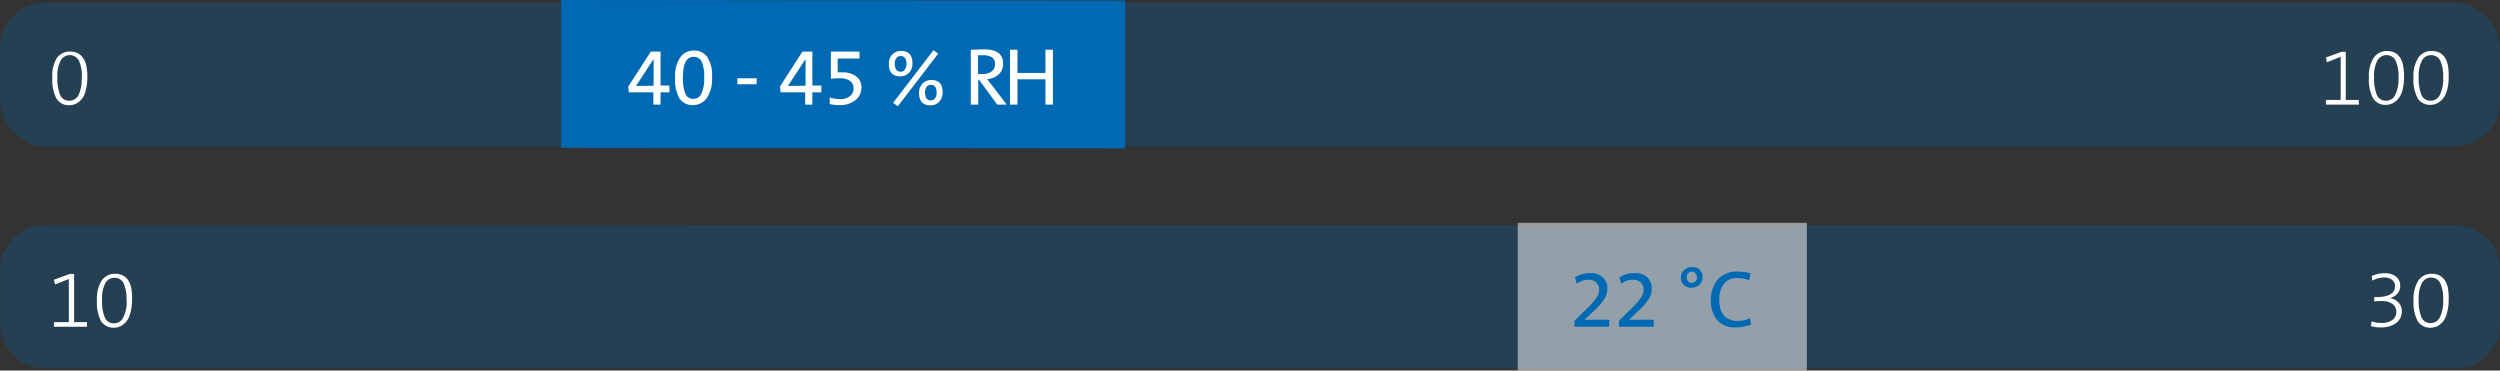 <svg id="Basis_Kopie_3" data-name="Basis Kopie 3" xmlns="http://www.w3.org/2000/svg" xmlns:xlink="http://www.w3.org/1999/xlink" viewBox="0 0 388.68 57.61"><rect x="0" y="0" width="388.68" height="57.61" fill="#333333" stroke="none"/><defs><style>.cls-1{fill:none;}.cls-2{opacity:0.25;}.cls-3{clip-path:url(#clip-path);}.cls-4{fill:#0069b4;}.cls-5,.cls-7{fill:#fff;}.cls-6{clip-path:url(#clip-path-2);}.cls-7{opacity:0.5;}</style><clipPath id="clip-path" transform="translate(-11.3 -9.98)"><rect class="cls-1" x="5.55" y="5.93" width="400.17" height="27.44"/></clipPath><clipPath id="clip-path-2" transform="translate(-11.3 -9.98)"><rect class="cls-1" x="5.6" y="40.47" width="400.17" height="27.44"/></clipPath></defs><g class="cls-2"><g class="cls-3"><rect class="cls-4" y="0.41" width="388.68" height="22.34" rx="7.02"/></g></g><polygon class="cls-4" points="87.22 22.98 174.92 23.07 174.92 0.09 87.22 0 87.22 22.98"/><path class="cls-5" d="M115.39,24.34H114v1.9h-1.12v-1.9h-3.82l-.08-.92L112.49,18H114v5.28h1.36Zm-2.47-1V19.16h0l-2.74,4.18C110.67,23.32,111.59,23.31,112.92,23.31Z" transform="translate(-11.3 -9.98)"/><path class="cls-5" d="M122,22a5.19,5.19,0,0,1-.84,3.26,2.6,2.6,0,0,1-2.1,1.06,2.42,2.42,0,0,1-2.1-1,5.82,5.82,0,0,1-.7-3.29,5.07,5.07,0,0,1,.8-3.13,2.54,2.54,0,0,1,2.15-1.06,2.46,2.46,0,0,1,2.06,1A5.3,5.3,0,0,1,122,22Zm-1.22.08a5.81,5.81,0,0,0-.39-2.52,1.34,1.34,0,0,0-1.27-.74c-1.09,0-1.64,1.05-1.64,3.16a6.72,6.72,0,0,0,.37,2.58,1.3,1.3,0,0,0,1.27.79,1.34,1.34,0,0,0,1.23-.82A5.4,5.4,0,0,0,120.78,22.12Z" transform="translate(-11.3 -9.98)"/><path class="cls-5" d="M128.94,23.08h-3v-.93h3Z" transform="translate(-11.3 -9.98)"/><path class="cls-5" d="M139,24.34H137.6v1.9h-1.12v-1.9h-3.82l-.09-.92L136.06,18h1.54v5.28H139Zm-2.46-1V19.16h0l-2.74,4.18C134.24,23.32,135.16,23.31,136.49,23.31Z" transform="translate(-11.3 -9.98)"/><path class="cls-5" d="M145.23,23.55a2.5,2.5,0,0,1-.93,2,3.81,3.81,0,0,1-2.48.77,6.75,6.75,0,0,1-1.52-.16V25.14a5.27,5.27,0,0,0,1.61.24,2.3,2.3,0,0,0,1.54-.46,1.49,1.49,0,0,0,.55-1.23,1.32,1.32,0,0,0-.57-1.15,2.76,2.76,0,0,0-1.57-.39,8.79,8.79,0,0,0-1.38.1V18h4.45v1.08h-3.39v2.15c.29,0,.52,0,.7,0a3.34,3.34,0,0,1,2.2.65A2,2,0,0,1,145.23,23.55Z" transform="translate(-11.3 -9.98)"/><path class="cls-5" d="M153.16,19.81a2.11,2.11,0,0,1-.52,1.48,1.81,1.81,0,0,1-1.37.56c-1.19,0-1.78-.64-1.78-1.93a2,2,0,0,1,.52-1.45,1.78,1.78,0,0,1,1.37-.57C152.57,17.9,153.16,18.54,153.16,19.81Zm4-1.49-6.27,8.18-.74-.53,6.28-8.18Zm-4.92,1.58A1.63,1.63,0,0,0,152,19a.81.81,0,0,0-.69-.3.78.78,0,0,0-.65.32,1.35,1.35,0,0,0-.25.86c0,.83.31,1.25.93,1.25a.73.73,0,0,0,.63-.34A1.44,1.44,0,0,0,152.23,19.9Zm5.62,4.4a2.12,2.12,0,0,1-.53,1.49,1.77,1.77,0,0,1-1.37.57c-1.18,0-1.78-.64-1.78-1.93A2.05,2.05,0,0,1,154.7,23a1.77,1.77,0,0,1,1.37-.57C157.25,22.41,157.85,23,157.85,24.3Zm-.94.09c0-.81-.3-1.22-.91-1.22a.8.8,0,0,0-.65.32,1.41,1.41,0,0,0-.24.87q0,1.23.93,1.23a.77.77,0,0,0,.63-.33A1.41,1.41,0,0,0,156.91,24.39Z" transform="translate(-11.3 -9.98)"/><path class="cls-5" d="M167.81,26.24h-1.48l-2.79-3.83h-.15v3.83h-1.16V17.71c.51,0,1.22-.05,2.13-.05,1.93,0,2.9.74,2.9,2.22a2.14,2.14,0,0,1-.72,1.69,2.85,2.85,0,0,1-1.78.71l.34.43.39.48ZM166,20a1.27,1.27,0,0,0-.46-1.1,2.5,2.5,0,0,0-1.42-.33l-.77,0v2.91a7.09,7.09,0,0,0,.72,0,2.22,2.22,0,0,0,1.42-.41A1.37,1.37,0,0,0,166,20Z" transform="translate(-11.3 -9.98)"/><path class="cls-5" d="M175,26.24h-1.16V22.31h-4.35v3.93h-1.16V17.71h1.16v3.61h4.35V17.71H175Z" transform="translate(-11.3 -9.98)"/><path class="cls-5" d="M378.07,26.24h-5.16v-.72h2.3V18.81l-2.14.85-.17-.74,2.45-.89H376v7.49h2Z" transform="translate(-11.3 -9.98)"/><path class="cls-5" d="M385.06,22a7.64,7.64,0,0,1-.24,2,3.5,3.5,0,0,1-.67,1.34,2.66,2.66,0,0,1-.89.71,2.43,2.43,0,0,1-1,.23,2.24,2.24,0,0,1-2-1,6.09,6.09,0,0,1-.66-3.26,5.15,5.15,0,0,1,.78-3.11,2.44,2.44,0,0,1,2.07-1,2.61,2.61,0,0,1,1,.19,2.07,2.07,0,0,1,.84.63,3,3,0,0,1,.59,1.28A8.28,8.28,0,0,1,385.06,22Zm-.86.09a5.86,5.86,0,0,0-.46-2.71,1.54,1.54,0,0,0-1.44-.83,1.59,1.59,0,0,0-1.38.83,5.09,5.09,0,0,0-.52,2.6,6.9,6.9,0,0,0,.43,2.76,1.51,1.51,0,0,0,1.47.9,1.55,1.55,0,0,0,1.4-.92A5.54,5.54,0,0,0,384.2,22.12Z" transform="translate(-11.3 -9.98)"/><path class="cls-5" d="M392,22a7.22,7.22,0,0,1-.25,2,3.36,3.36,0,0,1-.66,1.34,2.79,2.79,0,0,1-.9.71,2.39,2.39,0,0,1-1,.23,2.24,2.24,0,0,1-2-1,6.09,6.09,0,0,1-.66-3.26,5.15,5.15,0,0,1,.78-3.11,2.43,2.43,0,0,1,2.06-1,2.62,2.62,0,0,1,1.05.19,2.21,2.21,0,0,1,.84.63,3.11,3.11,0,0,1,.59,1.28A8.82,8.82,0,0,1,392,22Zm-.86.09a5.86,5.86,0,0,0-.46-2.71,1.61,1.61,0,0,0-2.82,0,5,5,0,0,0-.52,2.6,6.73,6.73,0,0,0,.43,2.76,1.5,1.5,0,0,0,1.46.9,1.57,1.57,0,0,0,1.41-.92A5.66,5.66,0,0,0,391.15,22.12Z" transform="translate(-11.3 -9.98)"/><path class="cls-5" d="M24.88,22a7.22,7.22,0,0,1-.25,2A3.36,3.36,0,0,1,24,25.4a2.79,2.79,0,0,1-.9.71,2.39,2.39,0,0,1-1,.23,2.24,2.24,0,0,1-2-1,6.09,6.09,0,0,1-.66-3.26A5.15,5.15,0,0,1,20.14,19a2.43,2.43,0,0,1,2.06-1,2.62,2.62,0,0,1,1.05.19,2.21,2.21,0,0,1,.84.63A3.11,3.11,0,0,1,24.68,20,8.82,8.82,0,0,1,24.88,22Zm-.86.09a5.86,5.86,0,0,0-.46-2.71,1.61,1.61,0,0,0-2.82,0,5,5,0,0,0-.52,2.6,6.73,6.73,0,0,0,.43,2.76,1.5,1.5,0,0,0,1.46.9,1.57,1.57,0,0,0,1.41-.92A5.66,5.66,0,0,0,24,22.12Z" transform="translate(-11.3 -9.98)"/><g class="cls-2"><g class="cls-6"><path class="cls-4" d="M18.36,44.94a7,7,0,0,0-7,7v8.3a7,7,0,0,0,7,7H393a6.93,6.93,0,0,0,7-7V52a6.93,6.93,0,0,0-7-7Z" transform="translate(-11.3 -9.98)"/></g></g><rect class="cls-7" x="235.97" y="34.64" width="44.94" height="22.98"/><path class="cls-5" d="M24.83,60.78H19.68v-.72H22v-6.7l-2.15.84-.17-.73,2.45-.9h.69v7.49h2Z" transform="translate(-11.3 -9.98)"/><path class="cls-5" d="M31.83,56.58a7.53,7.53,0,0,1-.25,2A3.41,3.41,0,0,1,30.92,60a2.94,2.94,0,0,1-.9.71,2.38,2.38,0,0,1-1,.22,2.27,2.27,0,0,1-2-1,6.25,6.25,0,0,1-.65-3.26,5.28,5.28,0,0,1,.77-3.12,2.47,2.47,0,0,1,2.07-1,2.66,2.66,0,0,1,1.05.19,2.36,2.36,0,0,1,.84.64,3.2,3.2,0,0,1,.59,1.27A8.91,8.91,0,0,1,31.83,56.58Zm-.86.09A6,6,0,0,0,30.51,54a1.55,1.55,0,0,0-1.45-.83,1.59,1.59,0,0,0-1.38.83,5.07,5.07,0,0,0-.51,2.59,6.66,6.66,0,0,0,.43,2.76,1.49,1.49,0,0,0,1.46.9,1.53,1.53,0,0,0,1.4-.92A5.48,5.48,0,0,0,31,56.67Z" transform="translate(-11.3 -9.98)"/><path class="cls-5" d="M384.72,58.35a2.22,2.22,0,0,1-.88,1.84,3.82,3.82,0,0,1-2.41.69,5.18,5.18,0,0,1-1.52-.2l.11-.74a4.55,4.55,0,0,0,1.53.25,2.76,2.76,0,0,0,1.71-.47,1.5,1.5,0,0,0,.6-1.25,1.45,1.45,0,0,0-.59-1.23,2.67,2.67,0,0,0-1.65-.45c-.42,0-.81,0-1.19.05v-.67h.23c2,0,3-.56,3-1.69a1.19,1.19,0,0,0-.47-1,1.9,1.9,0,0,0-1.21-.36,4,4,0,0,0-1.85.49l-.09-.73a5.17,5.17,0,0,1,2-.42,2.68,2.68,0,0,1,1.79.54,1.74,1.74,0,0,1,.63,1.38,1.84,1.84,0,0,1-.43,1.25,2.34,2.34,0,0,1-1.22.71l0,0a2,2,0,0,1,1.33.62A1.9,1.9,0,0,1,384.72,58.35Z" transform="translate(-11.3 -9.98)"/><path class="cls-5" d="M392,56.58a7.15,7.15,0,0,1-.25,2A3.41,3.41,0,0,1,391.1,60a2.94,2.94,0,0,1-.9.71,2.38,2.38,0,0,1-1,.22,2.26,2.26,0,0,1-2-1,6.14,6.14,0,0,1-.66-3.26,5.2,5.2,0,0,1,.78-3.12,2.45,2.45,0,0,1,2.06-1,2.62,2.62,0,0,1,1.05.19,2.36,2.36,0,0,1,.84.64,3.07,3.07,0,0,1,.59,1.27A8.91,8.91,0,0,1,392,56.58Zm-.86.09a5.83,5.83,0,0,0-.46-2.71,1.61,1.61,0,0,0-2.82,0,5,5,0,0,0-.52,2.59,6.66,6.66,0,0,0,.43,2.76,1.5,1.5,0,0,0,1.46.9,1.55,1.55,0,0,0,1.41-.92A5.62,5.62,0,0,0,391.15,56.67Z" transform="translate(-11.3 -9.98)"/><path class="cls-4" d="M261.47,60.78h-5.38v-.92l1.81-1.78a12.72,12.72,0,0,0,1.64-1.84,2.28,2.28,0,0,0,.39-1.23,1.48,1.48,0,0,0-.44-1.1,1.6,1.6,0,0,0-1.19-.44,2.94,2.94,0,0,0-1.86.64l-.27-1a4.22,4.22,0,0,1,2.33-.67,2.71,2.71,0,0,1,2,.68,2.26,2.26,0,0,1,.7,1.68,3.11,3.11,0,0,1-.42,1.57,8.79,8.79,0,0,1-1.6,1.87l-1.53,1.45h0c.71,0,1.57,0,2.6,0h1.25Z" transform="translate(-11.3 -9.98)"/><path class="cls-4" d="M268.42,60.78H263v-.92l1.8-1.78a13,13,0,0,0,1.65-1.84,2.28,2.28,0,0,0,.39-1.23,1.48,1.48,0,0,0-.44-1.1,1.62,1.62,0,0,0-1.19-.44,2.94,2.94,0,0,0-1.86.64l-.28-1a4.28,4.28,0,0,1,2.34-.67,2.71,2.71,0,0,1,2,.68,2.29,2.29,0,0,1,.69,1.68,3.1,3.1,0,0,1-.41,1.57,8.61,8.61,0,0,1-1.61,1.87l-1.52,1.45h0c.7,0,1.57,0,2.6,0h1.25Z" transform="translate(-11.3 -9.98)"/><path class="cls-4" d="M276,53.09a1.49,1.49,0,0,1-.51,1.18,1.85,1.85,0,0,1-1.22.44,1.64,1.64,0,0,1-1.18-.43,1.53,1.53,0,0,1-.45-1.16,1.47,1.47,0,0,1,.52-1.18,1.77,1.77,0,0,1,1.19-.44A1.5,1.5,0,0,1,276,53.09Zm-.88,0a1,1,0,0,0-.2-.6.69.69,0,0,0-.6-.27.72.72,0,0,0-.56.25.87.87,0,0,0-.22.62.89.89,0,0,0,.22.64.71.71,0,0,0,.55.22.75.75,0,0,0,.58-.24A.86.86,0,0,0,275.15,53.1Z" transform="translate(-11.3 -9.98)"/><path class="cls-4" d="M283.55,60.43a6.1,6.1,0,0,1-2.34.45,3.61,3.61,0,0,1-2.92-1.12,4.51,4.51,0,0,1-1-3,5,5,0,0,1,1.05-3.3,3.85,3.85,0,0,1,3.12-1.25,6.88,6.88,0,0,1,2,.27l-.19,1.06a5.79,5.79,0,0,0-1.89-.33,2.44,2.44,0,0,0-2.09.93,4,4,0,0,0-.69,2.43c0,2.2,1,3.31,2.89,3.31a4.21,4.21,0,0,0,1.87-.43Z" transform="translate(-11.3 -9.98)"/></svg>